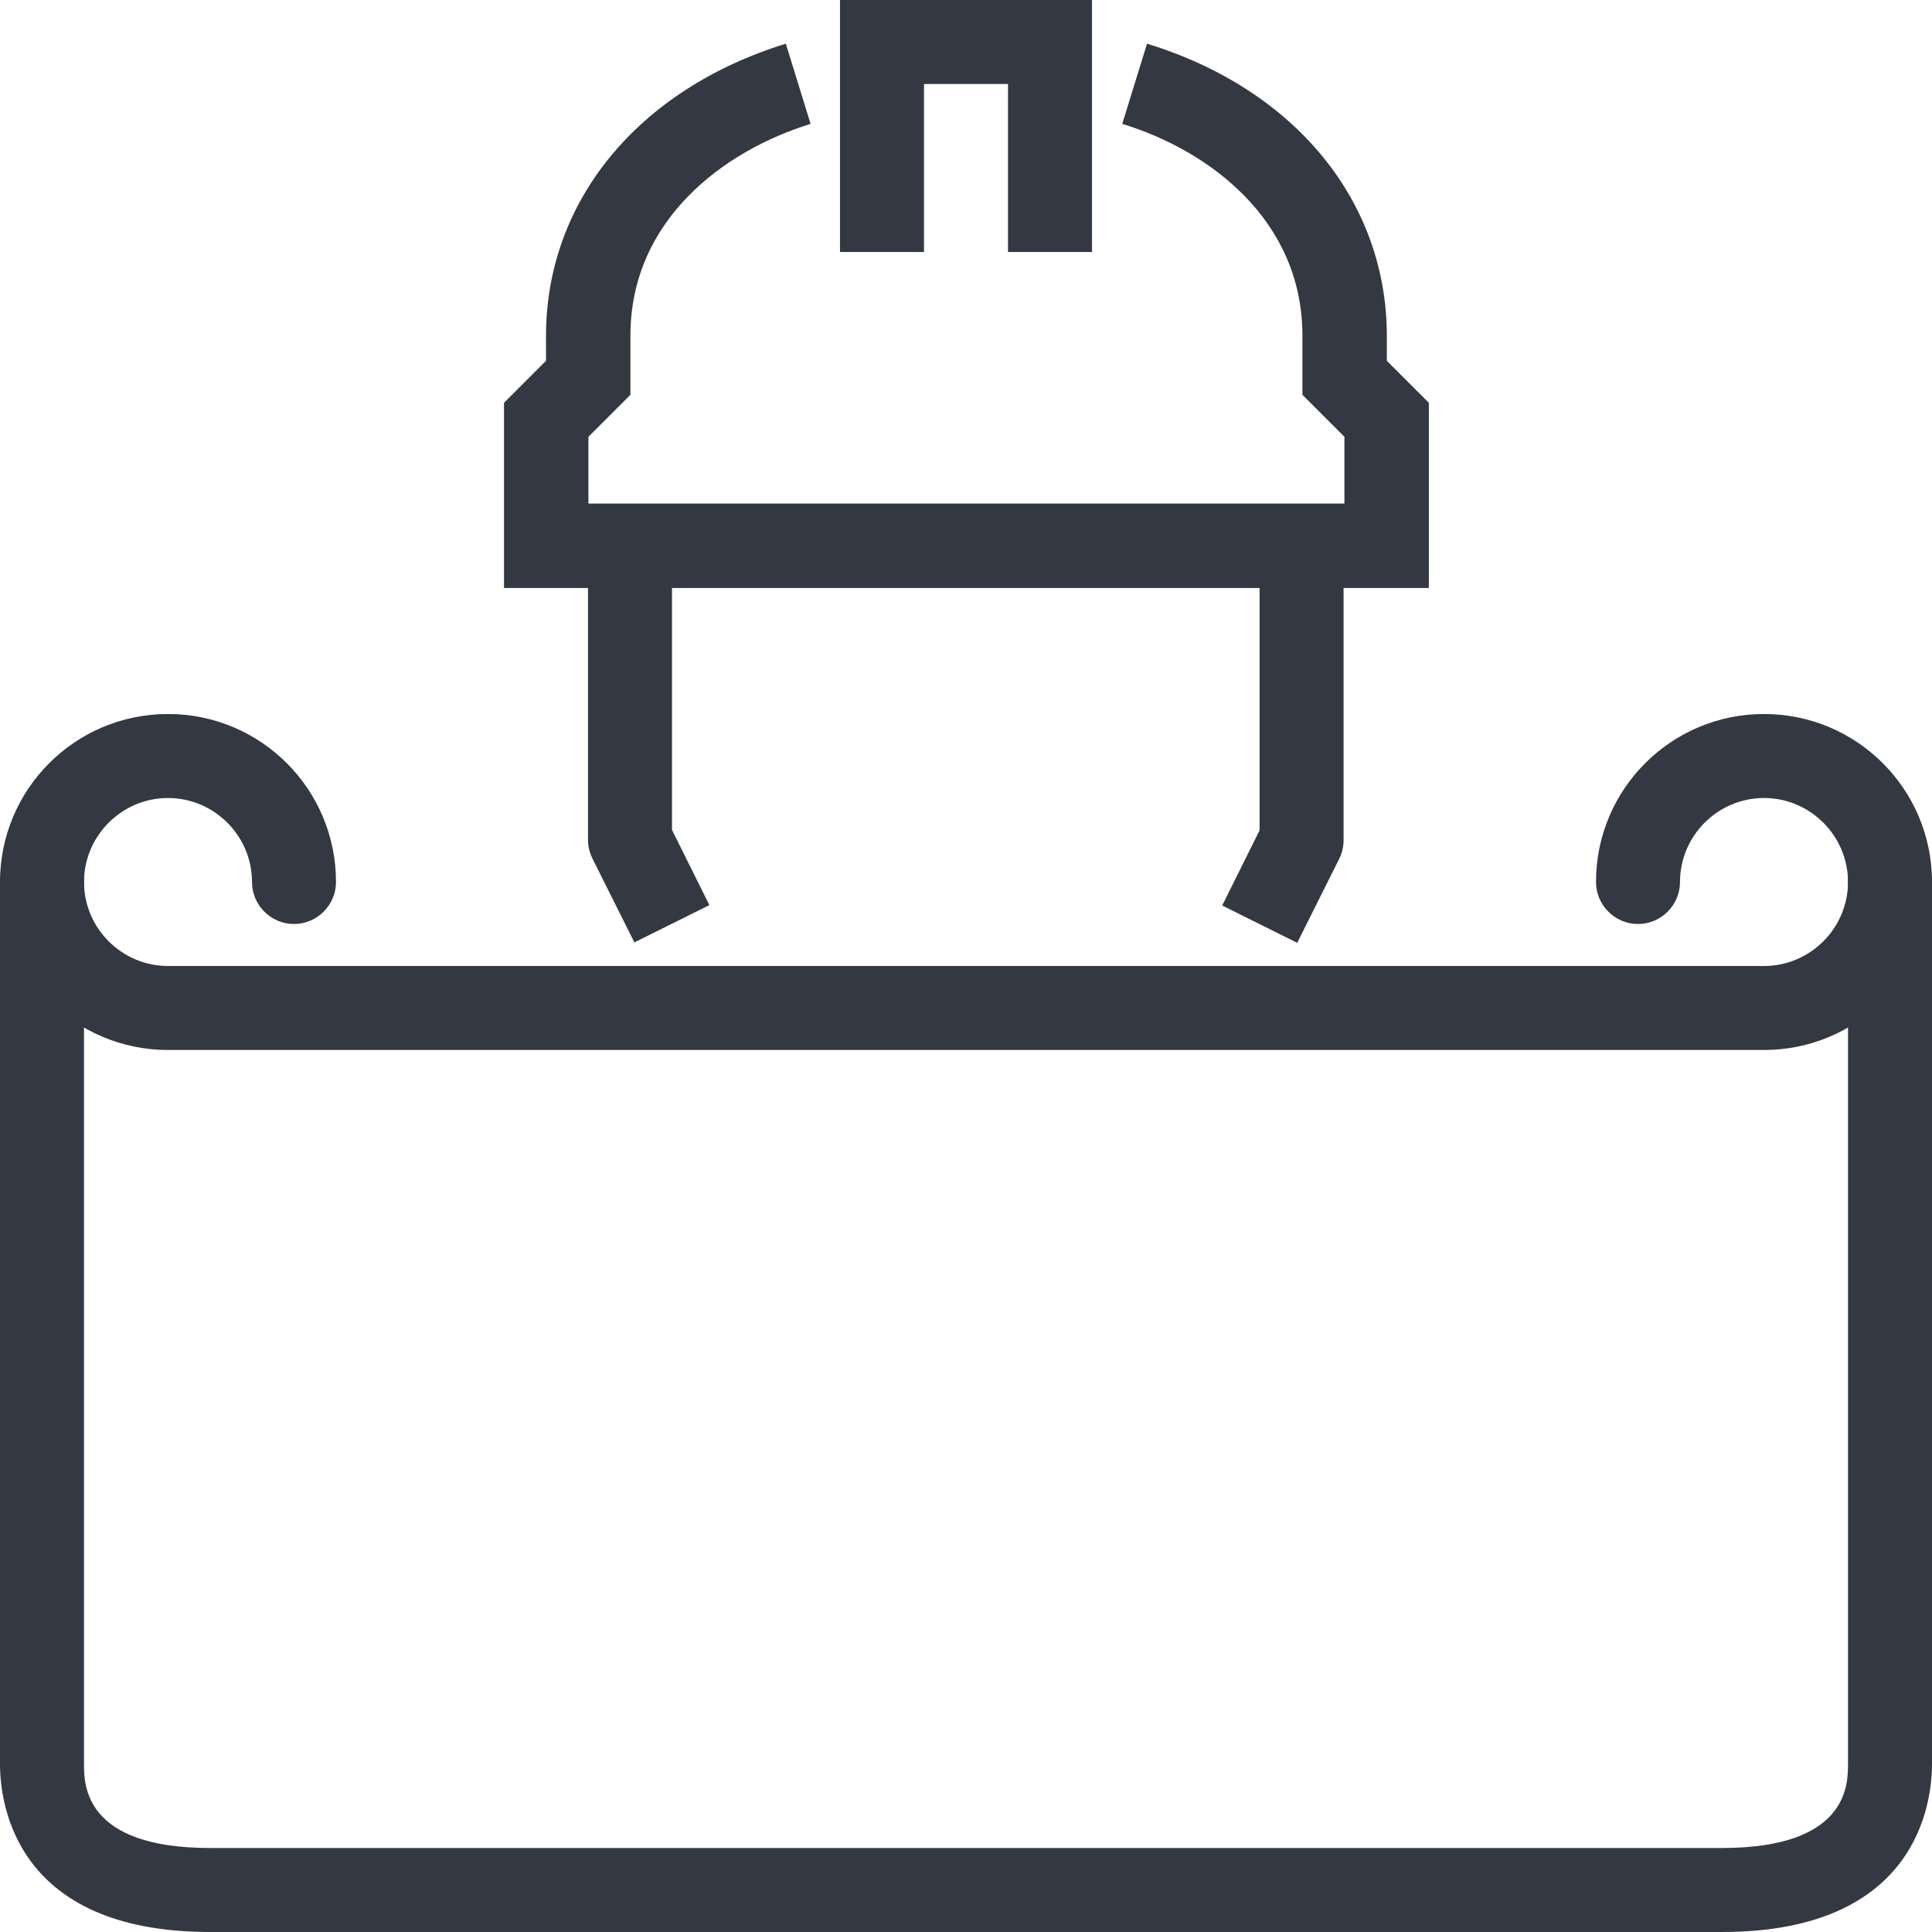 <svg width="46" height="46" viewBox="0 0 46 46" fill="none" xmlns="http://www.w3.org/2000/svg">
<g id="icons" clip-path="url(#clip0_233_218)">
<path id="Vector" d="M30.89 22.45L29.1 21.56L29.99 19.77V13.01H31.99V20.01C31.99 20.17 31.95 20.32 31.88 20.46L30.88 22.46L30.89 22.45Z" fill="#343842"/>
<path id="Vector_2" d="M15.11 22.45L14.11 20.45C14.04 20.31 14 20.16 14 20V13H16V19.76L16.89 21.55L15.1 22.44L15.11 22.45Z" fill="#343842"/>
<path id="Vector_3" d="M26 6H24V2H22V6H20V0H26V6Z" fill="#343842"/>
<path id="Vector_4" d="M34 14H12V9.59L13 8.59V8C13 4.79 15.19 2.13 18.71 1.04L19.3 2.95C17.22 3.59 15.01 5.25 15.01 7.99V9.4L14.01 10.4V11.99H32.01V10.4L31.01 9.4V7.99C31.01 5.24 28.79 3.58 26.72 2.95L27.31 1.04C30.83 2.12 33.02 4.79 33.02 8V8.59L34.02 9.59V14H34Z" fill="#343842"/>
<path id="Vector_5" d="M41 46H5C0.36 46 0 42.94 0 42V21C0 20.45 0.45 20 1 20C1.55 20 2 20.45 2 21V42C2 42.49 2 44 5 44H41C44 44 44 42.49 44 42V21C44 20.45 44.45 20 45 20C45.55 20 46 20.45 46 21V42C46 42.94 45.64 46 41 46Z" fill="#343842"/>
<path id="Vector_6" d="M42 25H4C1.79 25 0 23.21 0 21C0 18.79 1.79 17 4 17C6.21 17 8 18.79 8 21C8 21.55 7.55 22 7 22C6.45 22 6 21.55 6 21C6 19.9 5.1 19 4 19C2.9 19 2 19.9 2 21C2 22.1 2.9 23 4 23H42C43.1 23 44 22.1 44 21C44 19.9 43.1 19 42 19C40.9 19 40 19.9 40 21C40 21.55 39.55 22 39 22C38.45 22 38 21.55 38 21C38 18.79 39.79 17 42 17C44.21 17 46 18.79 46 21C46 23.21 44.21 25 42 25Z" fill="#343842"/>
</g>
<defs>
<clipPath id="clip0_233_218">
<rect width="46" height="46" fill="white"/>
</clipPath>
</defs>
</svg>
